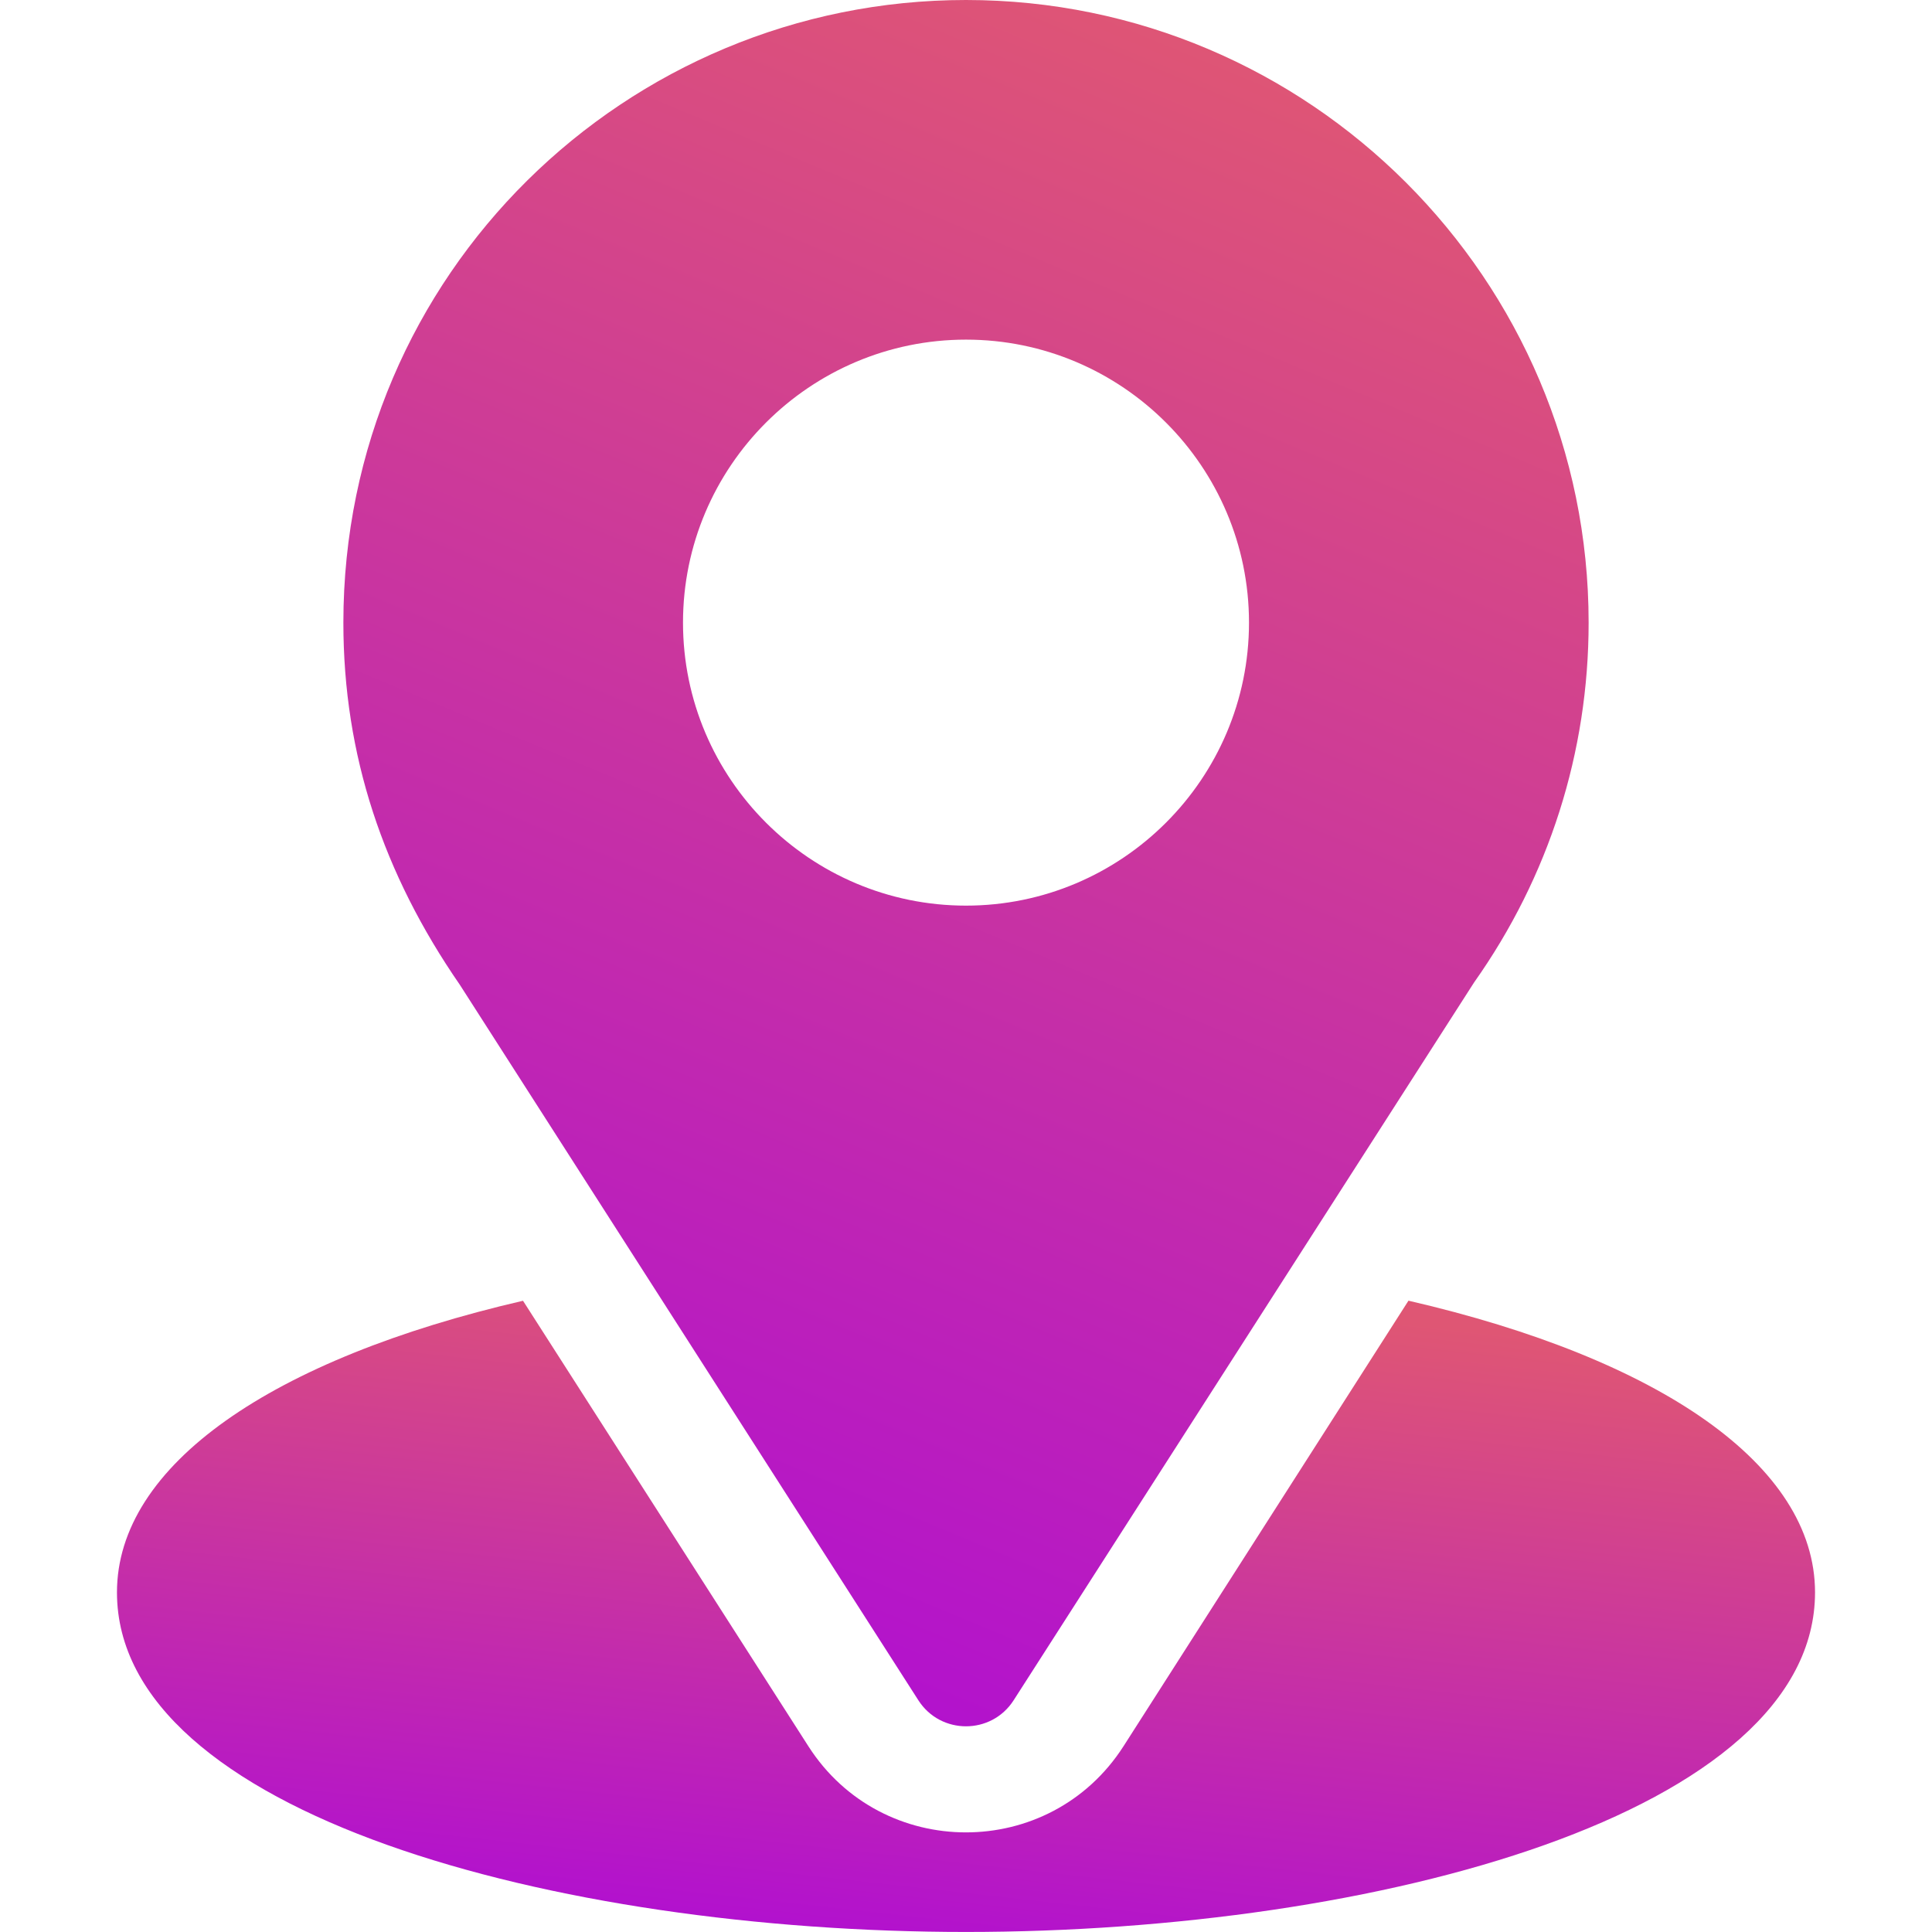 <svg xmlns="http://www.w3.org/2000/svg" width="48" height="48" viewBox="0 0 48 48" fill="none"><path d="M24 0C15.566 0 8.531 6.794 8.531 15.469C8.531 18.769 9.523 21.712 11.426 24.469L22.816 42.242C23.369 43.106 24.632 43.105 25.184 42.242L36.623 24.409C38.486 21.776 39.469 18.685 39.469 15.469C39.469 6.939 32.529 0 24 0ZM24 22.5C20.123 22.5 16.969 19.346 16.969 15.469C16.969 11.592 20.123 8.438 24 8.438C27.877 8.438 31.031 11.592 31.031 15.469C31.031 19.346 27.877 22.5 24 22.5Z" fill="url(#paint0_linear_14089_50733)"/><path d="M34.993 32.315L27.913 43.385C26.08 46.243 21.91 46.233 20.086 43.388L12.994 32.317C6.753 33.76 2.906 36.403 2.906 39.562C2.906 45.043 13.774 47.999 24 47.999C34.225 47.999 45.094 45.043 45.094 39.562C45.094 36.401 41.242 33.757 34.993 32.315Z" fill="url(#paint1_linear_14089_50733)"/><defs><linearGradient id="paint0_linear_14089_50733" x1="28.641" y1="-6.74259e-08" x2="10.963" y2="42.438" gradientUnits="userSpaceOnUse"><stop stop-color="#DF5674"/><stop offset="1" stop-color="#AE0BD6"/></linearGradient><linearGradient id="paint1_linear_14089_50733" x1="30.328" y1="32.315" x2="28.319" y2="50.302" gradientUnits="userSpaceOnUse"><stop stop-color="#DF5674"/><stop offset="1" stop-color="#AE0BD6"/></linearGradient></defs></svg>